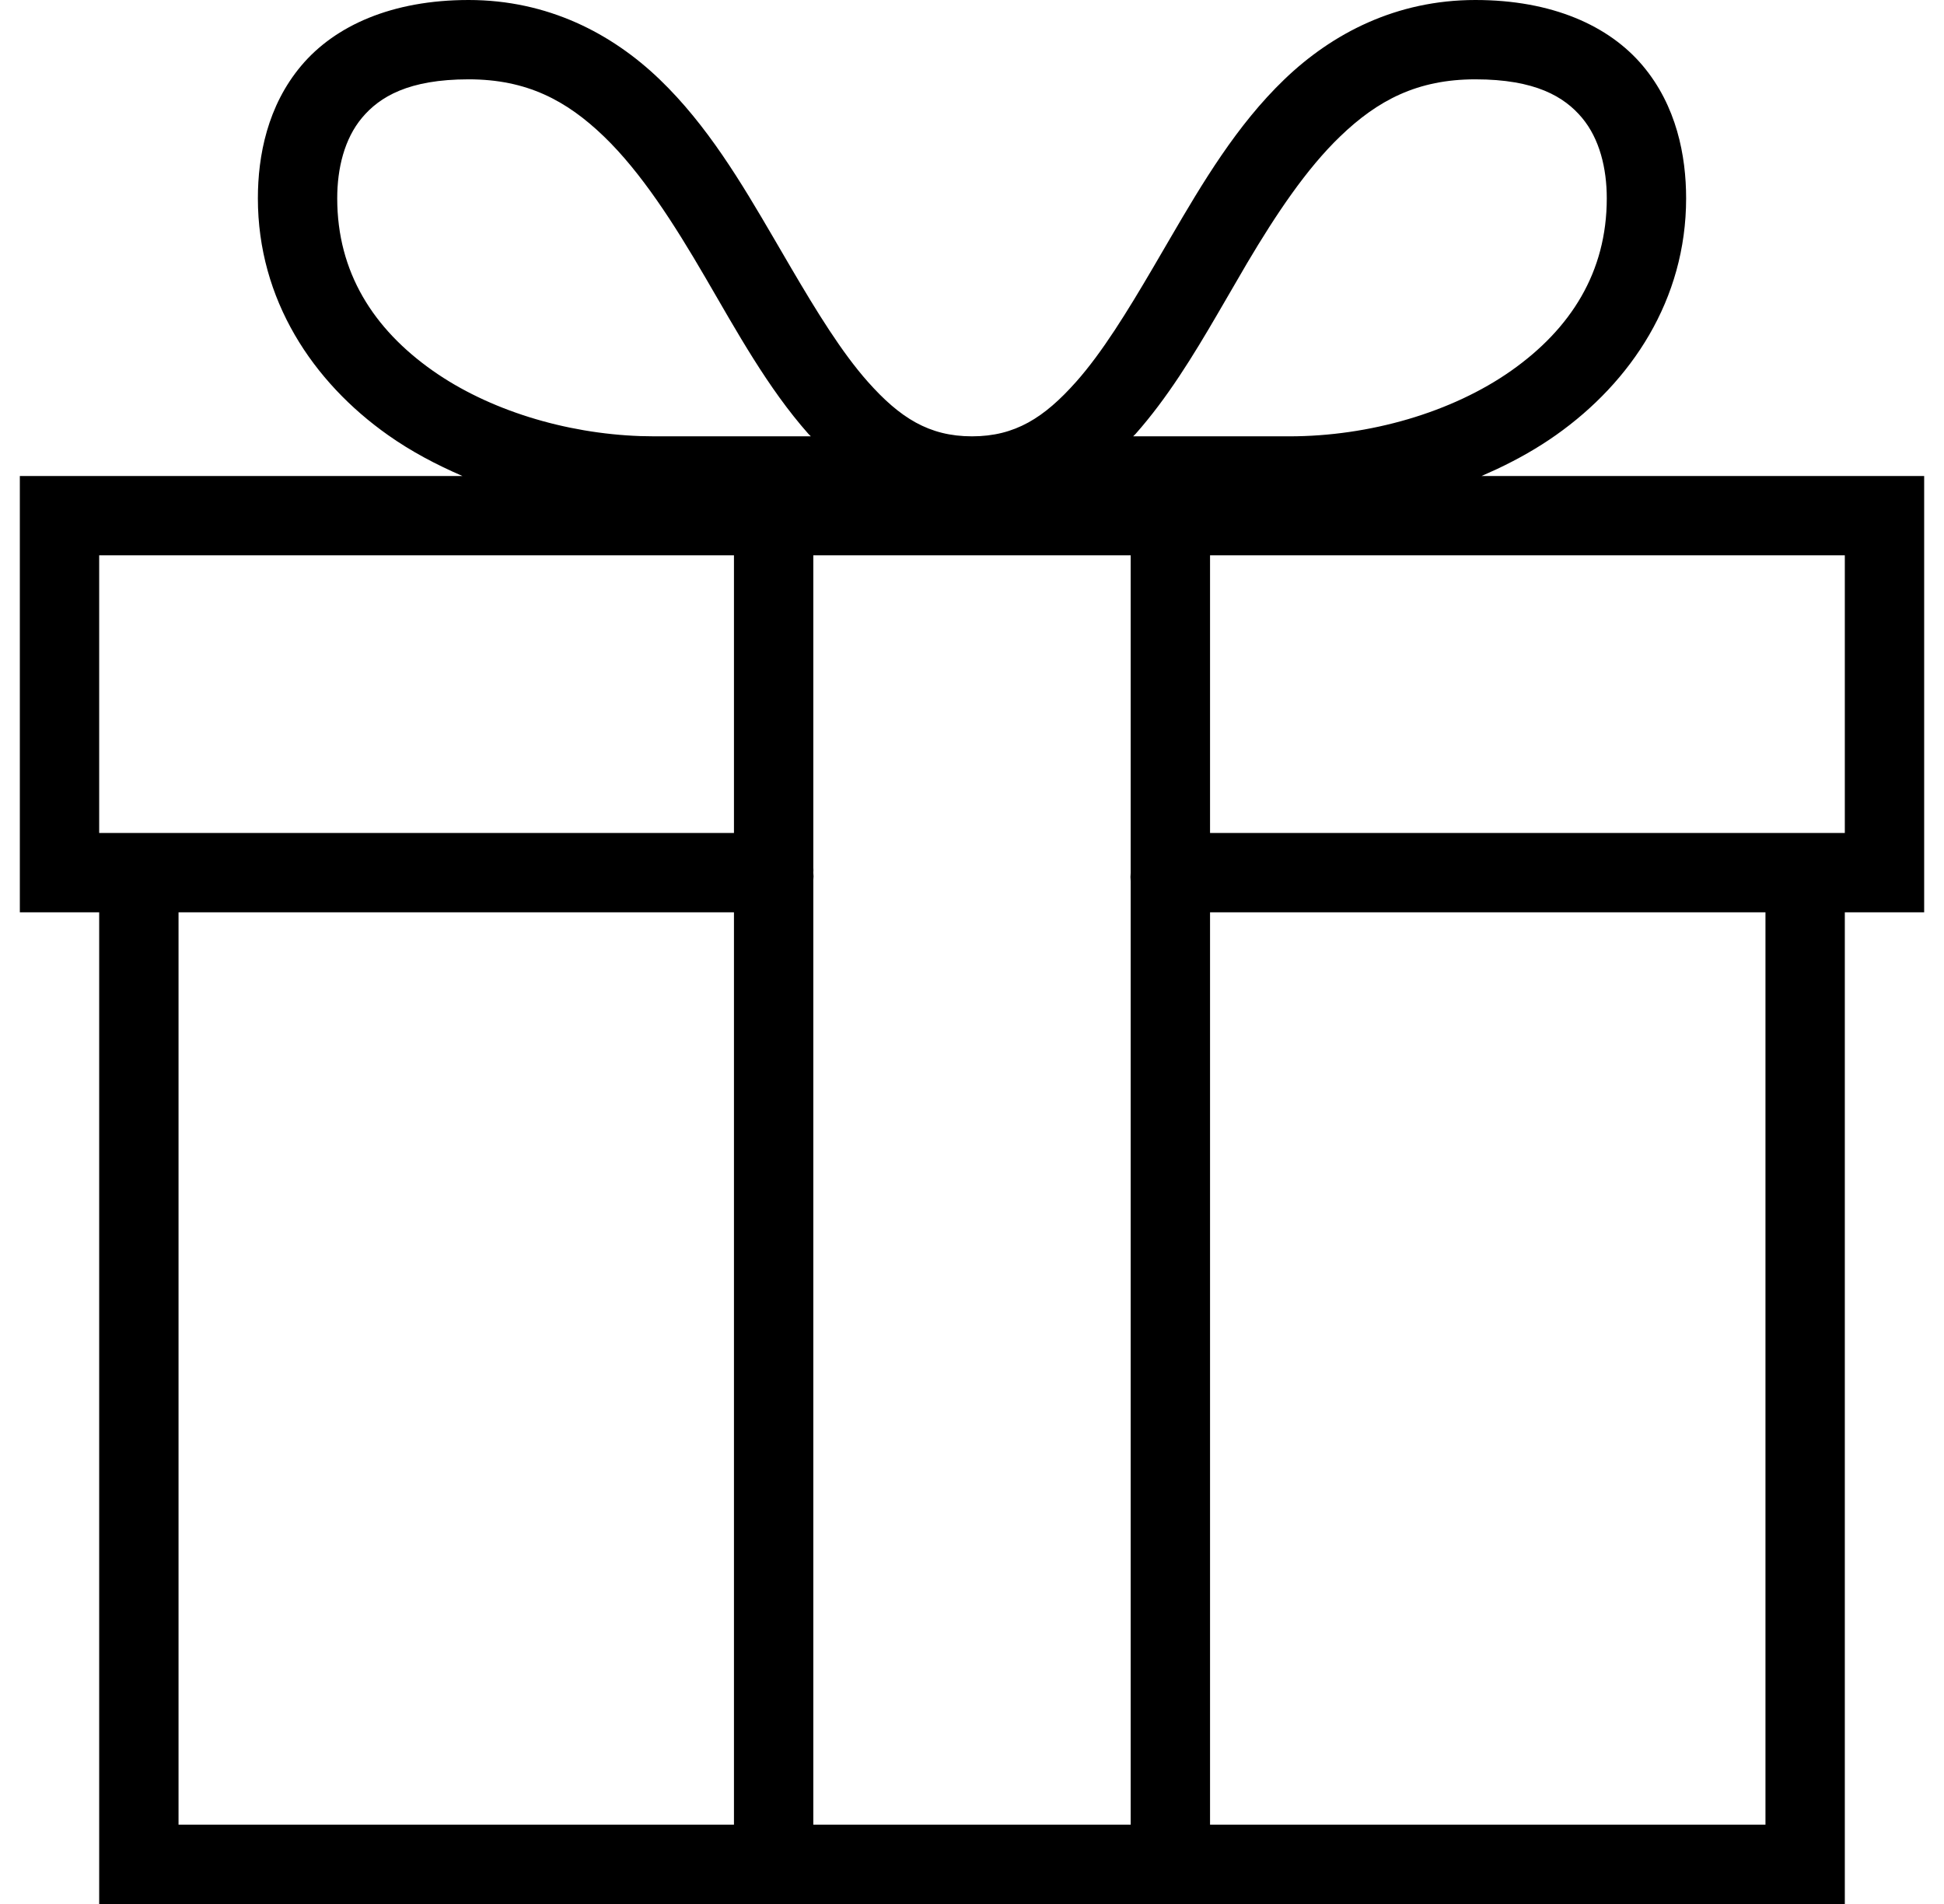 <svg width="49" height="48" viewBox="0 0 49 48" fill="none" xmlns="http://www.w3.org/2000/svg">
<g clip-path="url(#clip0_1159_7198)">
<path fill-rule="evenodd" clip-rule="evenodd" d="M37.188 0C39.118 0 40.555 0.645 41.406 1.656C42.258 2.668 42.5 3.926 42.5 5C42.5 7.555 41.117 9.629 39.219 10.969C38.75 11.3 38.259 11.576 37.739 11.822L37.344 12H48.5V23H46.5V48H2.5V23H0.5V12H11.656C10.988 11.71 10.367 11.383 9.781 10.969C7.883 9.629 6.5 7.555 6.5 5C6.5 3.926 6.742 2.668 7.594 1.656C8.445 0.645 9.883 0 11.812 0C13.809 0 15.422 0.844 16.625 2C17.828 3.156 18.691 4.613 19.5 6L19.937 6.749C20.587 7.857 21.217 8.884 21.875 9.625C22.68 10.531 23.415 11 24.5 11C25.586 11 26.32 10.531 27.125 9.625C27.783 8.884 28.413 7.857 29.063 6.749L29.5 6C30.309 4.613 31.172 3.156 32.375 2C33.578 0.844 35.191 0 37.188 0ZM28.5 14H20.5V21.875C20.504 21.918 20.504 21.957 20.5 22L20.506 22.094L20.5 22.187V46H28.5V22.219L28.494 22.109L28.5 22V14ZM18.5 23H4.5V46H18.5V23ZM44.5 23H30.5V46H44.5V23ZM18.5 14H2.5V21H18.5V14ZM46.5 14H30.5V21H46.5V14ZM11.812 2C10.301 2 9.57 2.438 9.125 2.969C8.68 3.5 8.5 4.246 8.5 5C8.5 6.863 9.41 8.29 10.906 9.344C12.314 10.336 14.241 10.928 16.144 10.994L16.5 11H20.438L20.375 10.937C19.352 9.781 18.575 8.363 17.781 7C16.988 5.637 16.161 4.344 15.219 3.437C14.277 2.531 13.277 2 11.813 2H11.812ZM37.188 2C35.723 2 34.723 2.531 33.781 3.438C32.925 4.261 32.163 5.405 31.436 6.63L30.69 7.913C30.068 8.981 29.421 10.038 28.625 10.937L28.562 11H32.5C34.516 11 36.598 10.398 38.094 9.344C39.59 8.289 40.5 6.864 40.5 5C40.5 4.246 40.32 3.5 39.875 2.969C39.43 2.438 38.699 2 37.187 2H37.188Z" fill="black"/>
</g>
<defs>
<clipPath id="clip0_1159_7198">
<rect width="48" height="48" fill="white" transform="translate(0.5)"/>
</clipPath>
</defs>
</svg>
